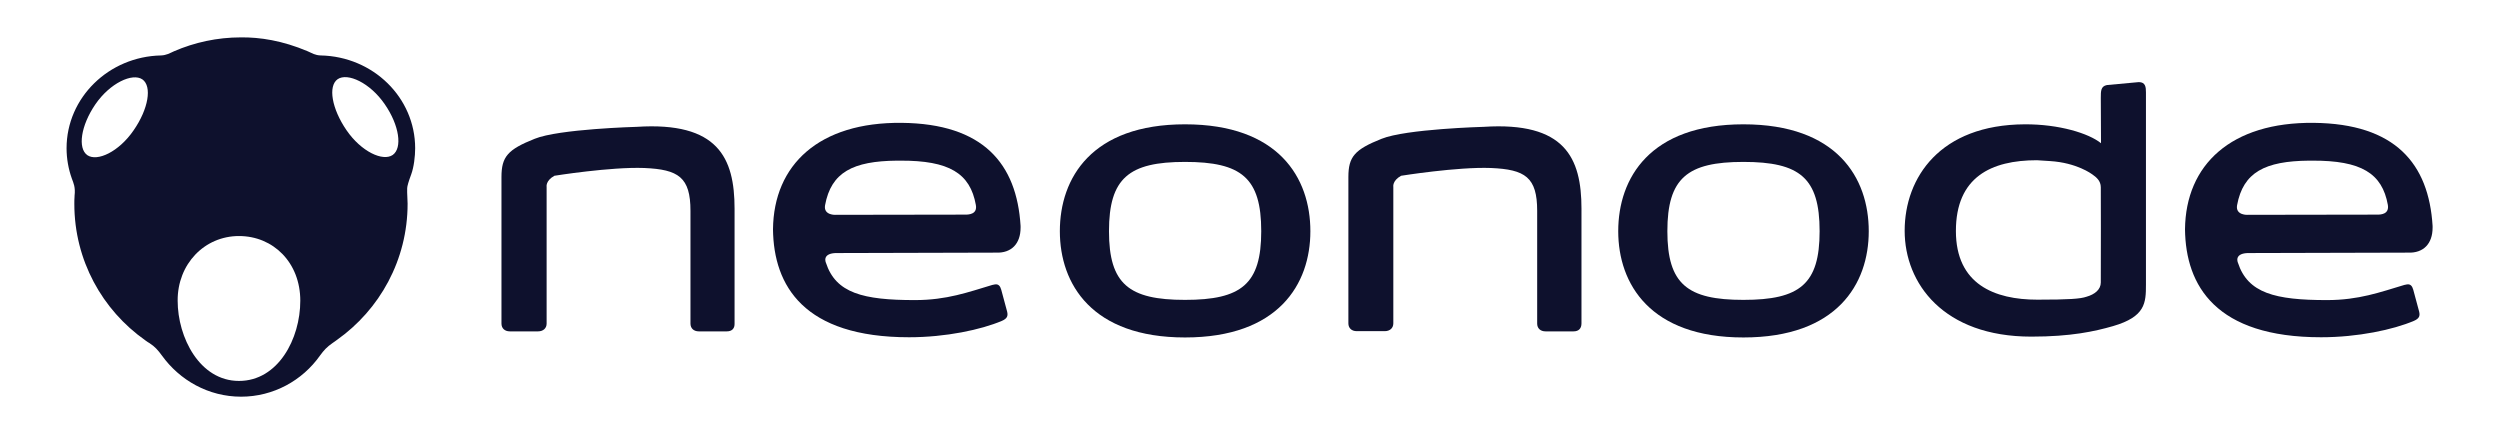 <?xml version="1.0" encoding="utf-8"?>
<!-- Generator: Adobe Illustrator 26.0.3, SVG Export Plug-In . SVG Version: 6.00 Build 0)  -->
<svg version="1.1" id="Lager_1" xmlns="http://www.w3.org/2000/svg" xmlns:xlink="http://www.w3.org/1999/xlink" x="0px" y="0px"
	 viewBox="0 0 1190.5 205.5" style="enable-background:new 0 0 1190.5 205.5;" xml:space="preserve">
<style type="text/css">
	.st0{fill:#0E112D;}
	.st1{fill-rule:evenodd;clip-rule:evenodd;fill:#0E112D;}
</style>
<path class="st0" d="M749.3,157.8h-13.3c-2.5,0-4-1.5-4-3.7v-53.7c0-16-5.7-19.7-22-20.4c-16-0.6-42.8,3.7-42.8,3.7
	c-4.3,2.4-3.7,5.3-3.7,5.3V154c0,2.2-1.6,3.7-4.1,3.7h-13.3c-2.5,0-4-1.5-4-3.7V84.3c0-9.7,3-13.1,15.8-18.2
	c11.6-4.7,48.6-5.7,48.6-5.7c38.7-2.5,46.6,14.7,46.6,39V154C753.1,156.3,751.9,157.8,749.3,157.8z"/>
<path class="st0" d="M346.1,157.8h-13.3c-2.5,0-4-1.5-4-3.7v-53.7c0-16-5.7-19.7-22-20.4c-16-0.6-42.8,3.7-42.8,3.7
	c-4.3,2.4-3.7,5.3-3.7,5.3l0,65.1c0,2.2-1.6,3.7-4.1,3.7h-13.4c-2.5,0-4-1.5-4-3.7V84.3c0-9.7,3-13.1,15.8-18.2
	c11.5-4.7,48.6-5.7,48.6-5.7c38.7-2.5,46.6,14.7,46.6,39V154C349.9,156.3,348.7,157.8,346.1,157.8z"/>
<path class="st0" d="M1101.8,58.5c-39.3-0.4-61,19.9-61.3,50.7c0.3,26.9,14.7,51.4,64.8,51.4c17.5,0,34.3-3.6,44.2-7.8
	c2.5-1.1,3-2.3,2.5-4.4l-2.8-10.4c-0.5-1.8-1.3-2.6-2.5-2.6c-0.3,0-0.5,0-1.8,0.3c-11.4,3.4-21.6,7.2-36.8,7.2
	c-24.7,0-37.7-3.3-42.4-17.8c0,0-2.3-4.9,6-4.6l75-0.2c7.3,0.3,11.7-4.2,11.7-11.9v-0.8C1156.6,77.9,1140.6,58.9,1101.8,58.5z
	 M1132.2,102.2l-62,0.1c0.4,0-5.8,0.4-4.9-4.6c2.9-15.7,13.3-21,34.2-21.2l1.6,0c23.3-0.1,33.3,6,36,21.1
	C1137.8,102,1133.8,102.2,1132.2,102.2z"/>
<path class="st0" d="M429.4,58.5c-39.3-0.4-61,19.9-61.3,50.7c0.3,26.9,14.7,51.4,64.8,51.4c17.5,0,34.3-3.6,44.2-7.8
	c2.5-1.1,3-2.3,2.5-4.4l-2.8-10.4c-0.5-1.8-1.3-2.6-2.5-2.6c-0.3,0-0.5,0-1.8,0.3c-11.4,3.4-21.6,7.2-36.8,7.2
	c-24.7,0-37.7-3.3-42.4-17.8c0,0-2.3-4.9,6-4.6l75-0.2c7.3,0.3,11.7-4.2,11.7-11.9v-0.8C484.2,77.9,468.2,58.9,429.4,58.5z
	 M459.8,102.2l-62,0.1c0.4,0-5.8,0.4-4.9-4.6c2.9-15.7,13.3-21,34.2-21.2l1.6,0c23.3-0.1,33.3,6,36,21.1
	C465.5,102,461.4,102.2,459.8,102.2z"/>
<path class="st0" d="M1000.4,134.5c0,3.4-2.9,5.7-6.8,6.8c-2.9,1-8.2,1.4-23.4,1.4c-20.4,0-38.8-7.3-38.8-32.7
	c0-25.7,16.8-33.7,38.6-33.7l6.2,0.4c12.9,0.8,19.9,6.2,20.1,6.3c2,1.4,4.1,3.1,4.1,6.2C1000.4,89.2,1000.5,126.4,1000.4,134.5z
	 M1000.5,68.2c-5.8-4.7-20-9.1-36.4-9c-40.2,0.2-57.1,25.3-57.1,50.7v0c0,25.1,18.5,50.4,60.3,50.4c18.9,0,30.2-2.5,38.9-5
	c15.5-4.5,15.7-11.1,15.7-19.8v-25.5l0,0v-66c0-2.5-0.2-4.9-3.4-4.9l-15.2,1.4c-2.9,0.6-2.9,2.8-2.9,6.1L1000.5,68.2z"/>
<path class="st1" d="M187,73.8c-4.7,3.2-15-1.6-22-11.8c-7-10.2-8.9-21-4.2-24.3c4.7-3.2,15.4,1.7,22.4,11.9
	C190.2,59.7,191.7,70.5,187,73.8L187,73.8z M41.6,73.9c4.7,3.2,15-1.6,22-11.8c7.1-10.2,8.9-21,4.2-24.3
	c-4.7-3.2-15.4,1.7-22.4,11.9C38.5,59.8,36.9,70.6,41.6,73.9L41.6,73.9z M197.7,70.6c0-24.1-20-43.7-45-44.2c-2.7-0.1-3.9-1-6.2-2
	c-12.1-5.1-22.7-6.7-31.8-6.6c-11.3,0-22.1,2.4-31.8,6.6c-2.2,1-3.7,1.9-6.2,2c-24.9,0.5-45,20.1-45,44.2c0,5,0.9,9.9,2.5,14.4l0,0
	c0.8,2.2,1.8,4.1,1.3,8.3c0,0.1,0,0.2,0,0.3c-0.1,1.2-0.1,2.4-0.1,3.5c0,26.8,13.3,50.5,33.7,64.9l0,0c0.2,0.1,0.3,0.2,0.4,0.3
	c0.6,0.4,1.1,0.8,1.7,1.1c2.6,1.7,4,3.3,5.9,5.9c8.5,11.8,22.2,19.6,37.7,19.6c15.4,0,29.2-7.7,37.6-19.6c1.9-2.6,3.3-4.1,5.9-5.9
	c0.5-0.4,1.1-0.8,1.7-1.2c0.1-0.1,0.3-0.2,0.4-0.3l0,0c20.4-14.4,33.7-38.1,33.7-64.9c0-2.4-0.3-4.7-0.2-7.4c0-0.9,0.7-3.3,1.9-6.5
	C197.1,79.6,197.7,74.4,197.7,70.6L197.7,70.6z M113.8,112.4c16.3,0,29.2,12.6,29.2,30.8c0,18.2-10.6,38.2-29.2,38.2
	c-18.7,0-29.2-20.7-29.2-38.2C84.5,125.7,97.4,112.4,113.8,112.4z"/>
<path class="st0" d="M564.3,59.2c-44.4,0-59.6,25.5-59.6,50.9c0,25.2,15.3,50.6,59.6,50.6c44.5,0,59.7-25.4,59.7-50.6
	C624,84.7,608.9,59.2,564.3,59.2z M564.3,142.8c-26.7,0-36.2-7.5-36.2-32.7c0-25.3,9.5-33,36.2-33c26.9,0,36.3,7.6,36.3,33
	C600.6,135.3,591.2,142.8,564.3,142.8z"/>
<path class="st0" d="M830.2,59.2c-44.4,0-59.6,25.5-59.6,50.9c0,25.2,15.3,50.6,59.6,50.6c44.5,0,59.7-25.4,59.7-50.6
	C889.9,84.7,874.8,59.2,830.2,59.2z M830.2,142.8c-26.7,0-36.2-7.5-36.2-32.7c0-25.3,9.5-33,36.2-33c26.9,0,36.3,7.6,36.3,33
	C866.5,135.3,857.1,142.8,830.2,142.8z"/>
</svg>
